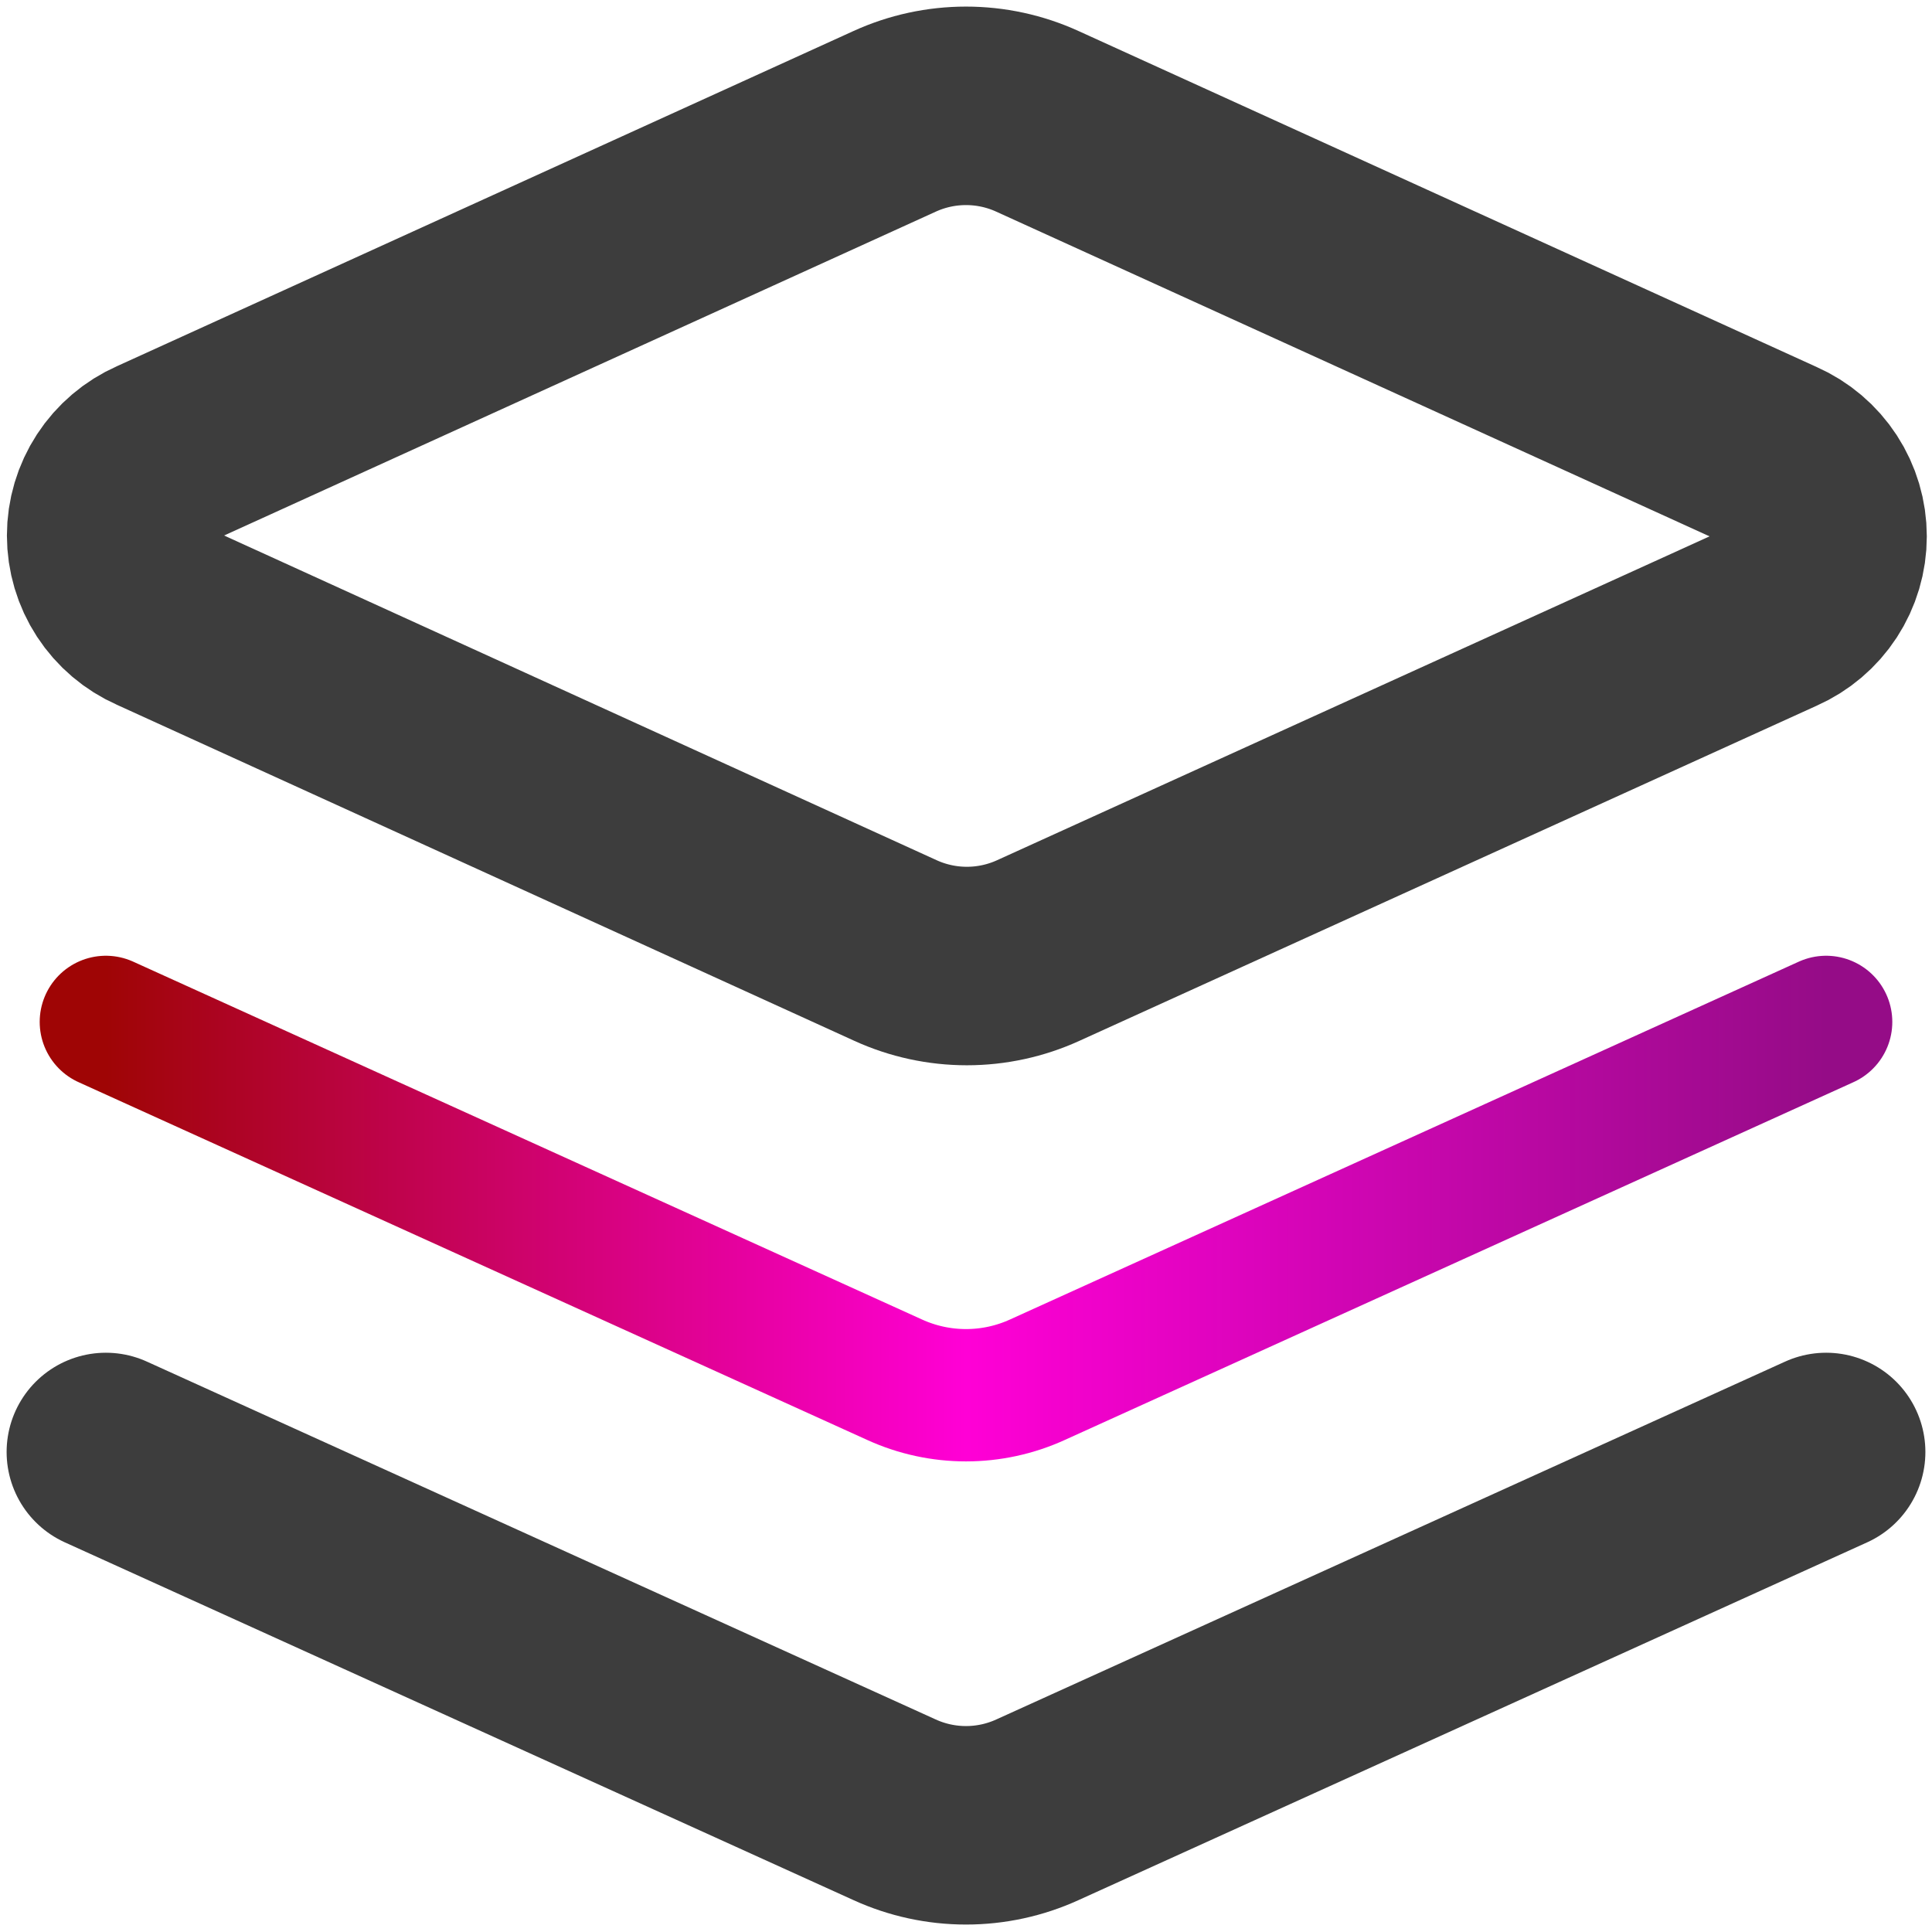 <svg width="146" height="146" viewBox="0 0 146 146" fill="none" xmlns="http://www.w3.org/2000/svg">
  <path
    d="M78.395 9.17C76.701 8.397 74.862 7.998 73 7.998C71.138 7.998 69.299 8.397 67.605 9.17L11.9 34.52C10.747 35.029 9.766 35.862 9.077 36.918C8.389 37.974 8.022 39.207 8.022 40.468C8.022 41.728 8.389 42.962 9.077 44.017C9.766 45.073 10.747 45.906 11.9 46.415L67.67 71.83C69.364 72.603 71.204 73.002 73.065 73.002C74.927 73.002 76.766 72.603 78.46 71.83L134.23 46.48C135.383 45.971 136.364 45.138 137.053 44.082C137.741 43.026 138.108 41.793 138.108 40.532C138.108 39.272 137.741 38.038 137.053 36.983C136.364 35.927 135.383 35.094 134.23 34.585L78.395 9.17Z"
    stroke="#3d3d3d" stroke-width="15" stroke-linecap="round" stroke-linejoin="round" />
  <path
    d="M138 109.725L78.395 136.765C76.701 137.538 74.862 137.937 73 137.937C71.138 137.937 69.299 137.538 67.605 136.765L8 109.725"
    stroke="#3d3d3d" stroke-width="15" stroke-linecap="round" stroke-linejoin="round" />
  <path
    d="M138 77.225L78.395 104.265C76.701 105.038 74.862 105.437 73 105.437C71.138 105.437 69.299 105.038 67.605 104.265L8 77.225"
    stroke="url(#paint0_linear_3_7)" stroke-width="10" stroke-linecap="round" stroke-linejoin="round" />
  <defs>
    <linearGradient id="paint0_linear_3_7" x1="8" y1="91.331" x2="138" y2="91.331" gradientUnits="userSpaceOnUse">
      <stop stop-color="#9F0505" />
      <stop offset="0.5" stop-color="#FF00D6" />
      <stop offset="1" stop-color="#950C87" />
    </linearGradient>
  </defs>
</svg>
